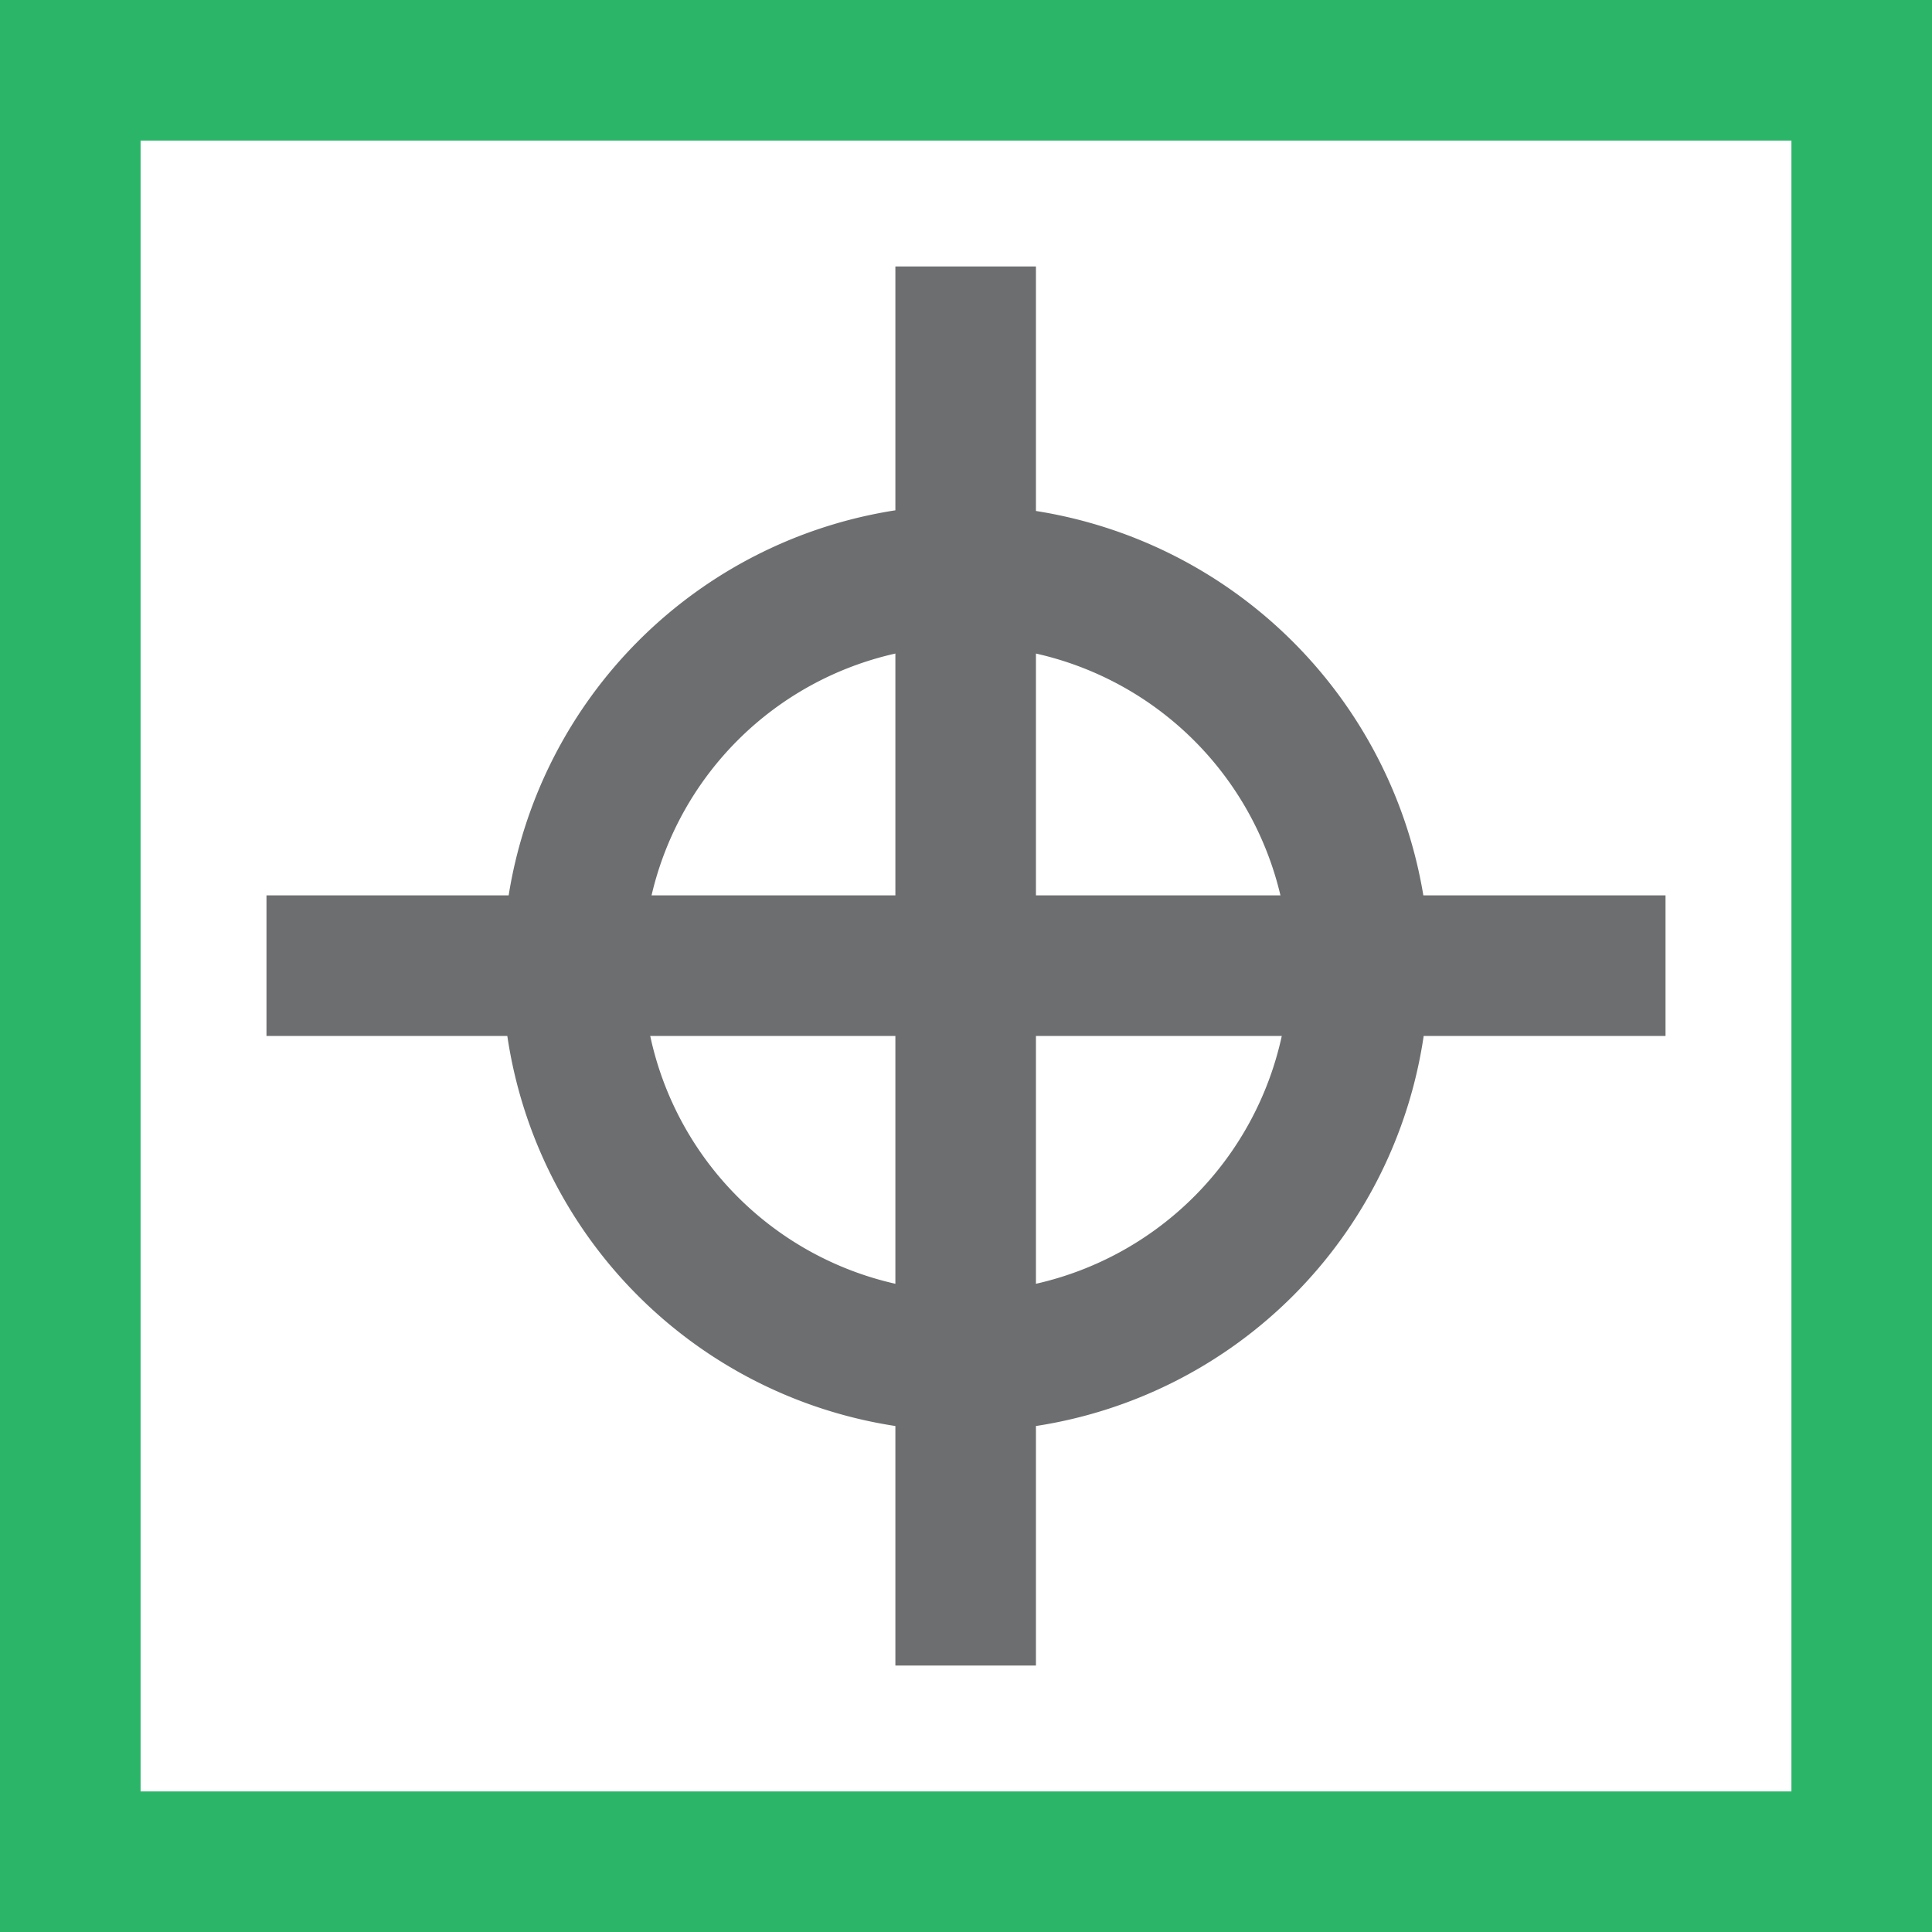 ﻿<svg id="Layer_1" data-name="Layer 1" xmlns="http://www.w3.org/2000/svg" viewBox="0 0 58 58"><defs><style>.cls-1{fill:#2ab568;}.cls-2{fill:#6d6e70;}</style></defs><path class="cls-1" d="M0,58H58V0H0ZM4.22,4.22H53.78V53.78H4.22Z"/><path class="cls-2" d="M31.1,15.34V8H26.88v7.32A13.92,13.92,0,0,0,15.27,26.88H8V31.1h7.23A13.9,13.9,0,0,0,26.88,42.81V50H31.1V42.81A13.9,13.9,0,0,0,42.74,31.1H50V26.88H42.73A14,14,0,0,0,31.1,15.34Zm-4.22,23.2a9.71,9.71,0,0,1-7.36-7.44h7.36Zm0-11.66H19.56a9.69,9.69,0,0,1,7.32-7.26Zm4.22-7.26a9.73,9.73,0,0,1,7.34,7.26H31.1Zm0,18.92V31.1h7.38A9.75,9.75,0,0,1,31.1,38.54Z"/></svg>